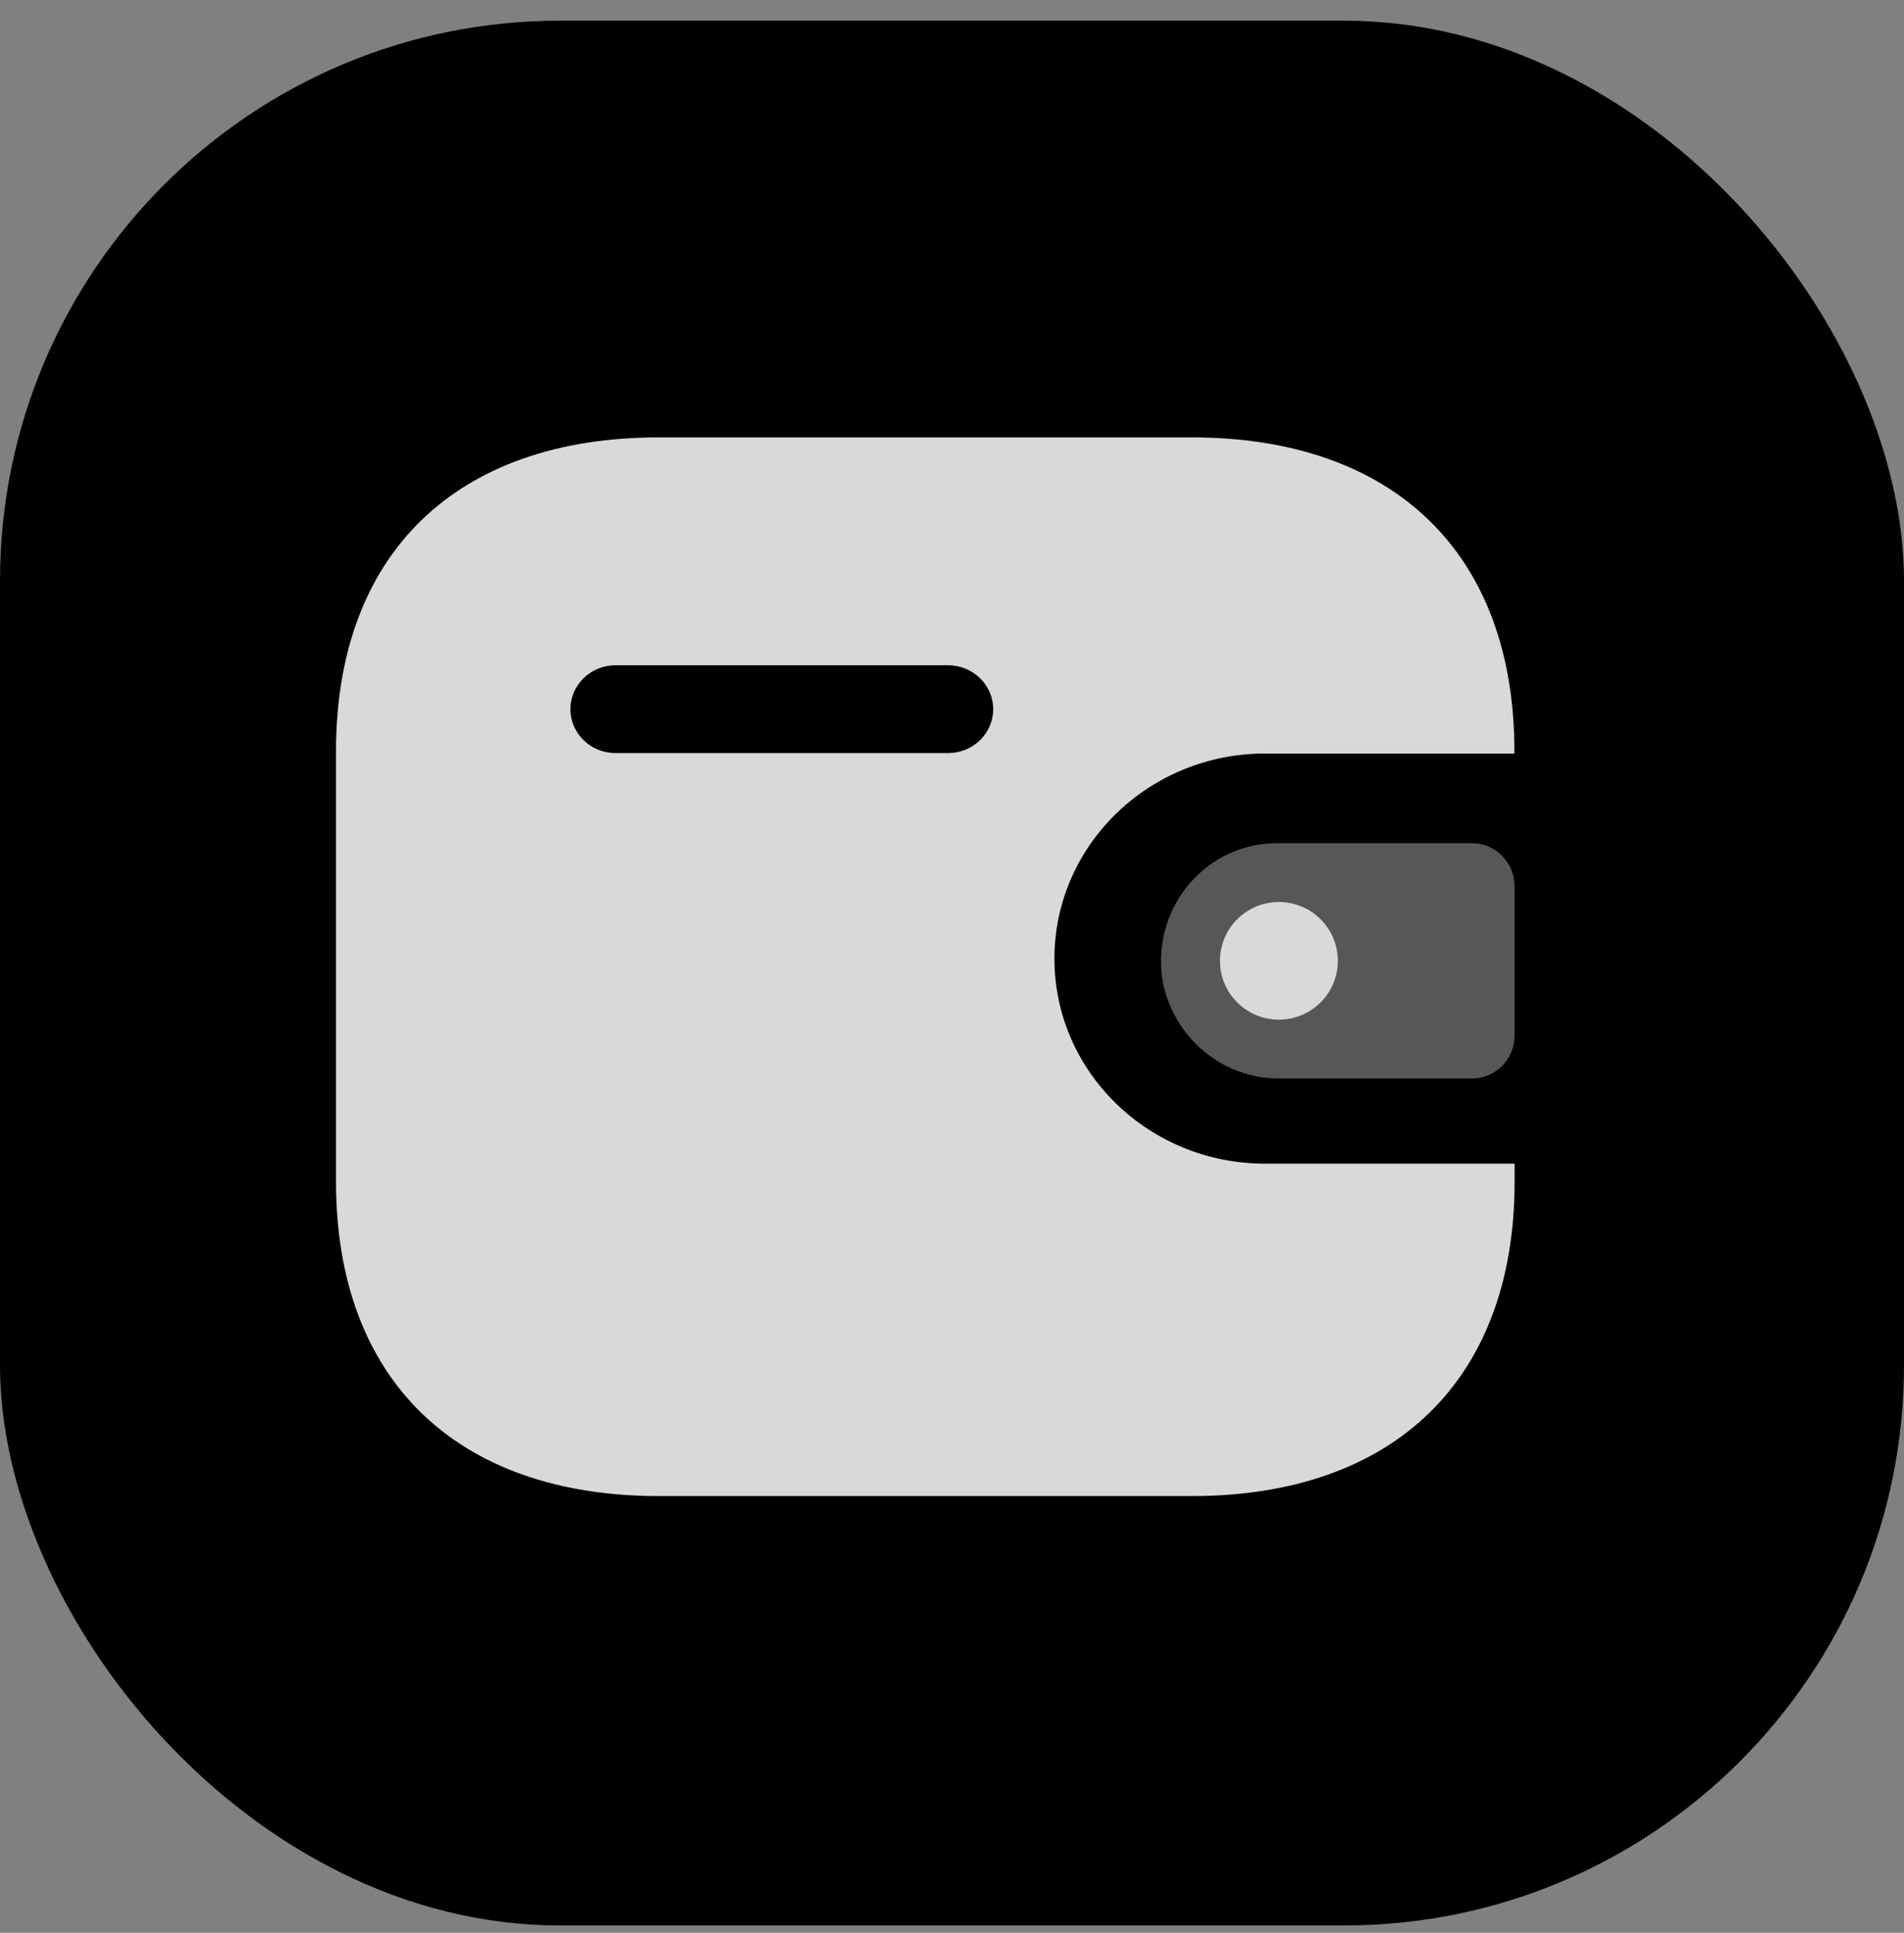 <svg width="68" height="69" viewBox="0 0 68 69" fill="none" xmlns="http://www.w3.org/2000/svg">
<rect x="0" y="0" width="68" height="69" fill="#808080" stroke="none"/>
<rect y="0.738" width="68" height="68" rx="20" fill="black"/>
<g opacity="0.85" clip-path="url(#clip0_8371_481)">
<path fill-rule="evenodd" clip-rule="evenodd" d="M54.086 26.9H45.173C41.026 26.907 37.666 30.176 37.658 34.21C37.652 38.254 41.016 41.537 45.173 41.542H54.093V42.185C54.093 49.238 49.807 53.409 42.554 53.409H23.541C16.286 53.409 12 49.238 12 42.185V26.822C12 19.768 16.286 15.614 23.541 15.614H42.546C49.8 15.614 54.086 19.768 54.086 26.822V26.9ZM21.975 26.884H33.845H33.853H33.868C34.757 26.88 35.475 26.176 35.471 25.309C35.467 24.445 34.741 23.746 33.853 23.75H21.975C21.092 23.753 20.376 24.45 20.372 25.311C20.368 26.176 21.087 26.88 21.975 26.884Z" fill="white"/>
<path opacity="0.4" d="M41.544 35.134C41.984 37.132 43.739 38.537 45.743 38.5H52.583C53.416 38.5 54.093 37.811 54.093 36.96V31.644C54.091 30.794 53.416 30.104 52.583 30.102H45.582C43.302 30.109 41.461 31.997 41.465 34.323C41.465 34.595 41.492 34.867 41.544 35.134Z" fill="white"/>
<path d="M45.675 36.401C46.837 36.401 47.78 35.461 47.78 34.301C47.78 33.142 46.837 32.201 45.675 32.201C44.513 32.201 43.57 33.142 43.57 34.301C43.57 35.461 44.513 36.401 45.675 36.401Z" fill="white"/>
</g>
<defs>
<clipPath id="clip0_8371_481">
<rect width="43" height="39" fill="white" transform="translate(12 14.738)"/>
</clipPath>
</defs>
</svg>
